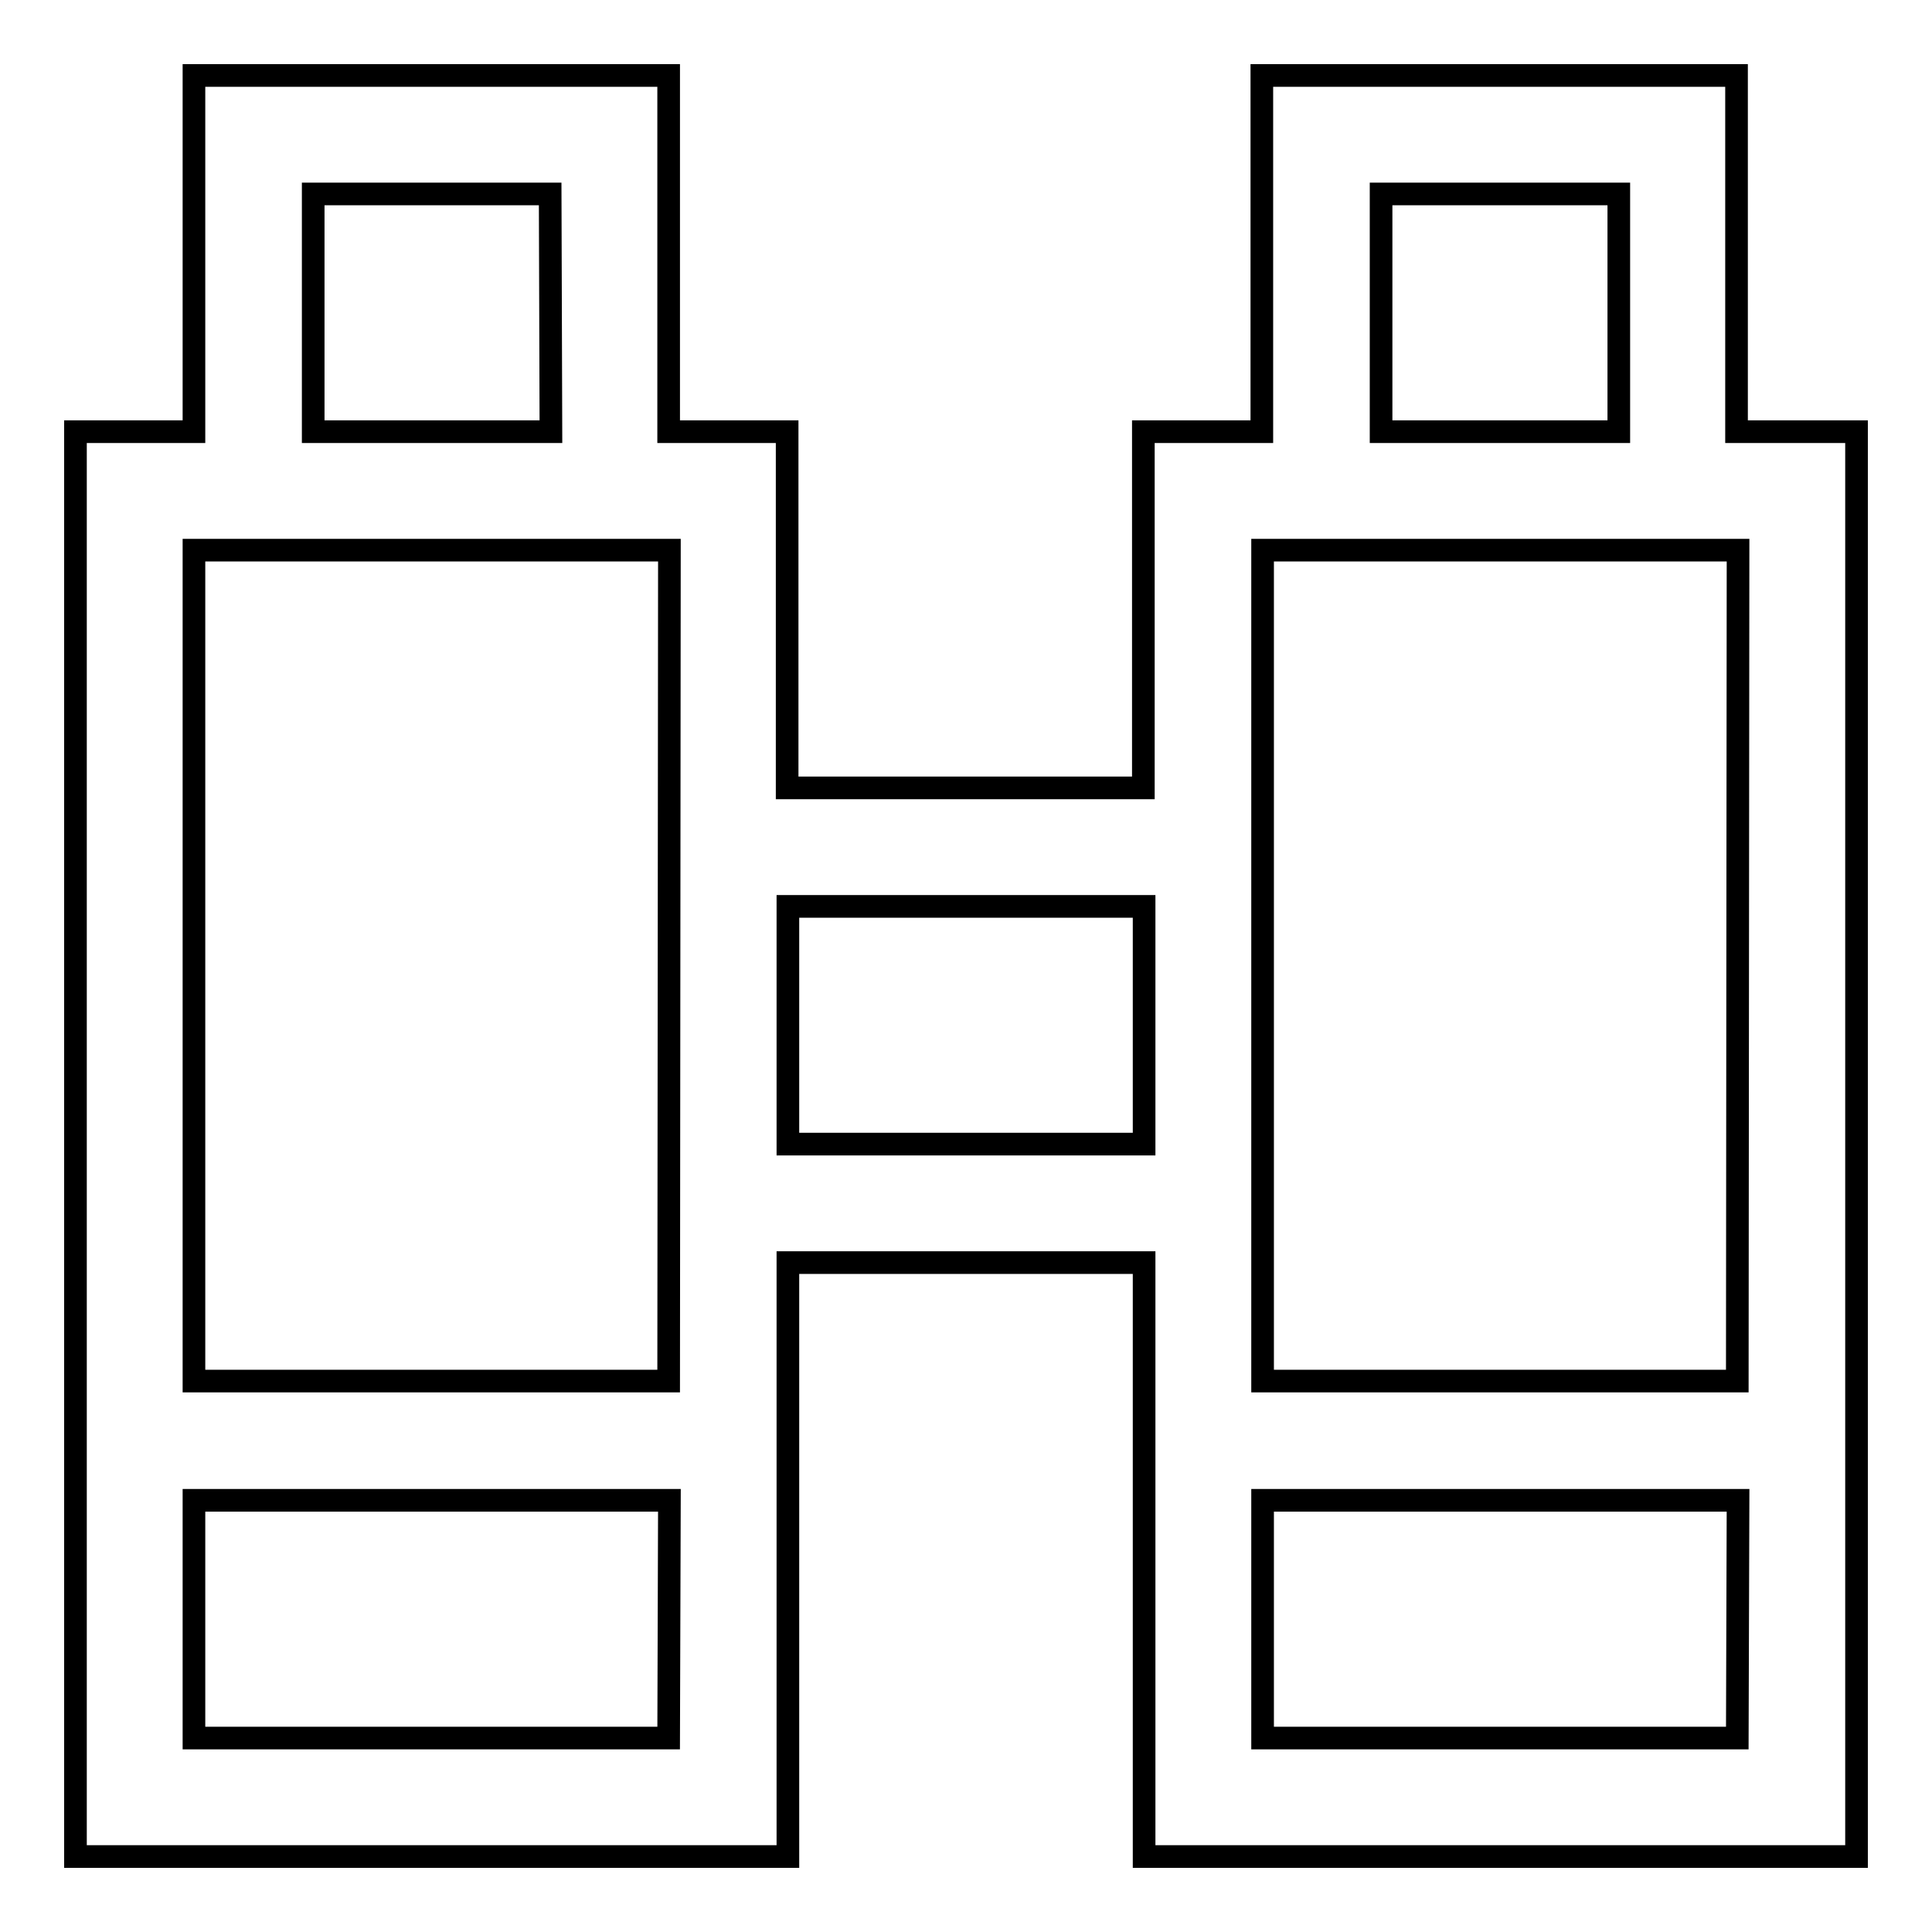 <?xml version="1.0" encoding="utf-8"?>
<!-- Svg Vector Icons : http://www.onlinewebfonts.com/icon -->
<!DOCTYPE svg PUBLIC "-//W3C//DTD SVG 1.1//EN" "http://www.w3.org/Graphics/SVG/1.1/DTD/svg11.dtd">
<svg version="1.1" xmlns="http://www.w3.org/2000/svg" xmlns:xlink="http://www.w3.org/1999/xlink" x="0px" y="0px" viewBox="0 0 256 256" enable-background="new 0 0 256 256" xml:space="preserve">
<g><g><path stroke-width="3" fill-opacity="0" stroke="#000000"  d="M151.6,246v-78.7h-47.2V246H10V57.2h15.7V10h62.9v47.2h15.7v47.2h47.2V57.2h15.7V10h62.9v47.2H246V246H151.6z M72.9,25.7H41.5v31.5h31.5L72.9,25.7L72.9,25.7z M88.7,72.9H25.7v110.1h62.9L88.7,72.9L88.7,72.9z M88.7,198.8H25.7v31.5h62.9L88.7,198.8L88.7,198.8z M151.6,120.1h-47.2v31.5h47.2V120.1z M214.5,25.7h-31.5v31.5h31.5L214.5,25.7L214.5,25.7z M230.3,72.9h-63v110.1h62.9L230.3,72.9L230.3,72.9z M230.3,198.8h-63v31.5h62.9L230.3,198.8L230.3,198.8z"/></g></g>
</svg>